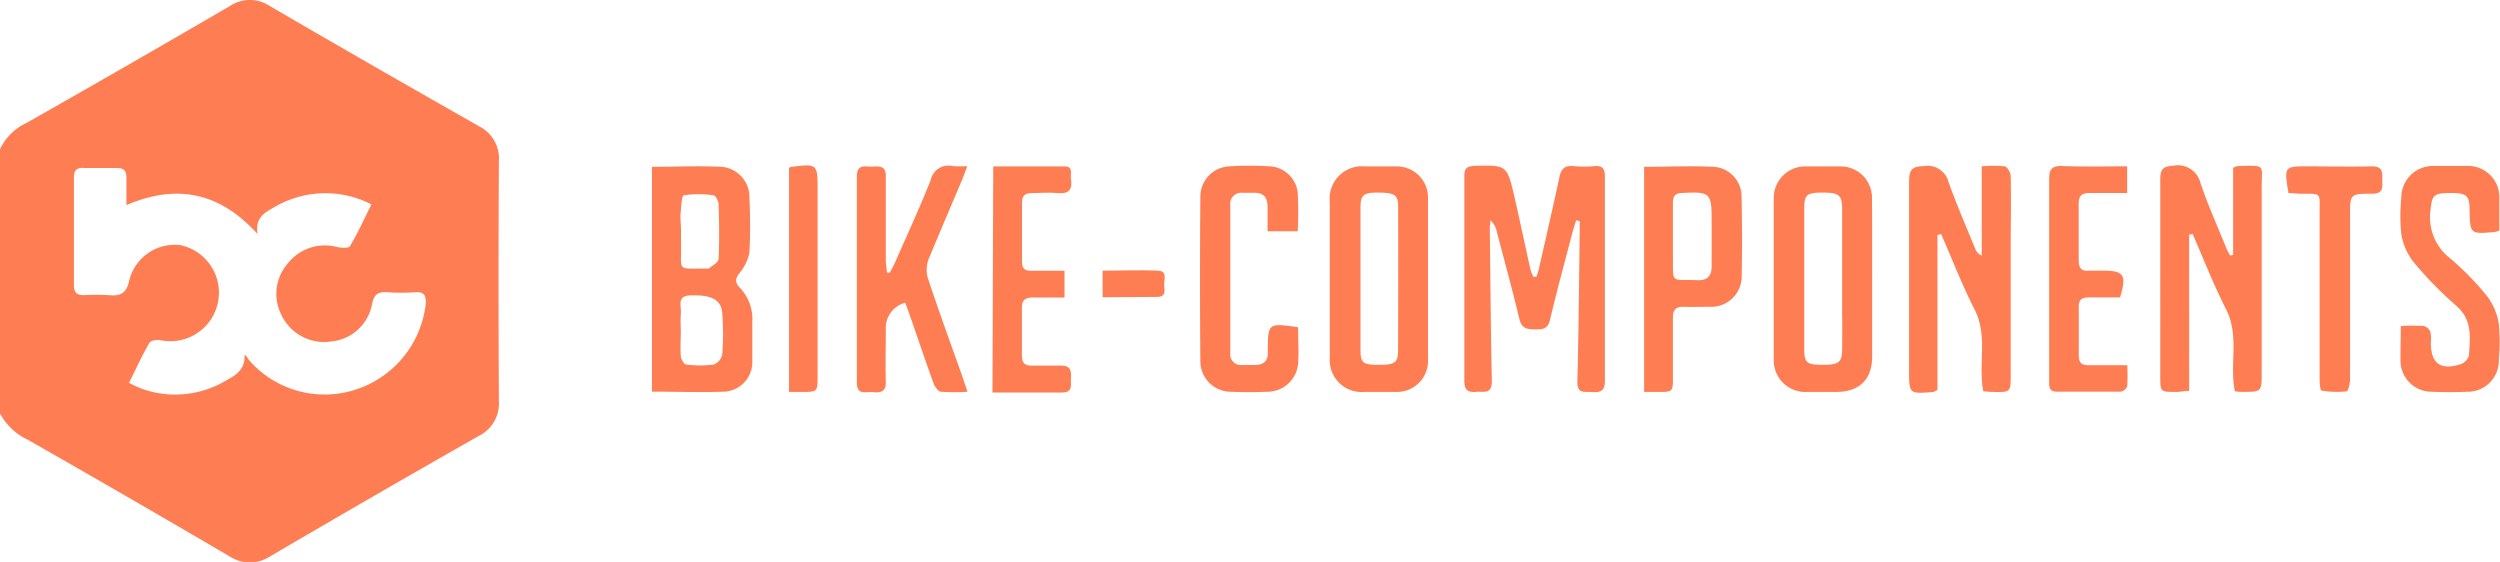<?xml version="1.0" encoding="UTF-8"?> <svg xmlns="http://www.w3.org/2000/svg" viewBox="0 0 258.07 58.01"> <defs> <style>.cls-1{fill:#ff7d52;}</style> </defs> <g id="Слой_2" data-name="Слой 2"> <g id="Слой_1-2" data-name="Слой 1"> <path class="cls-1" d="M158.6,28.57c.08-.25.18-.49.24-.75.72-3.18,1.46-6.37,2.14-9.56.19-.86.58-1.21,1.47-1.11a11.88,11.88,0,0,0,2.15,0c.88-.08,1.07.31,1.07,1.11,0,7,0,14,0,21.06,0,1-.42,1.21-1.28,1.15s-1.59.23-1.56-1.11c.13-5.15.17-10.29.24-15.43,0-.37,0-.74,0-1.11l-.37-.07c-.13.41-.27.83-.38,1.25-.78,3-1.61,6-2.31,9-.25,1.07-.9,1-1.68,1s-1.28-.17-1.49-1.08c-.72-3-1.54-6-2.33-9a2.11,2.11,0,0,0-.64-1.17,8,8,0,0,0-.08.83c.06,5.27.1,10.53.21,15.8,0,1.36-.87,1-1.61,1.07s-1.23-.11-1.23-1.09c0-7.06,0-14.12,0-21.18,0-.75.21-1,1-1.06,3.38-.08,3.4-.11,4.16,3.15.58,2.52,1.11,5.06,1.67,7.58a4.66,4.66,0,0,0,.3.73Z"></path> <path class="cls-1" d="M200,24.26v16c-.28.13-.38.21-.49.21-2.44.19-2.44.19-2.44-2.23,0-6.5,0-13,0-19.5,0-1.16.26-1.57,1.52-1.59a2.23,2.23,0,0,1,2.56,1.66c.83,2.32,1.82,4.59,2.75,6.87a1.26,1.26,0,0,0,.67.71V17.17a12.15,12.15,0,0,1,2.37,0c.27.05.61.64.62,1,.06,2.43,0,4.86,0,7.3V38.67c0,1.82,0,1.82-1.83,1.79-.31,0-.62-.05-1-.07-.54-2.83.5-5.74-.91-8.47-1.29-2.52-2.3-5.17-3.44-7.76Z"></path> <path class="cls-1" d="M230.52,26.32v-9a2.6,2.6,0,0,1,.48-.18c3-.05,2.46-.23,2.47,2.31,0,6.34,0,12.68,0,19,0,2,0,2-2,2-.23,0-.47,0-.77-.07-.57-2.79.49-5.71-.9-8.44-1.29-2.53-2.32-5.19-3.46-7.79l-.36.07V40.36c-.54,0-.93.09-1.31.1-1.66,0-1.67,0-1.67-1.6V28.33c0-3.27,0-6.54,0-9.81,0-1,.24-1.35,1.33-1.41a2.4,2.4,0,0,1,2.83,1.82c.78,2.29,1.78,4.51,2.69,6.76.1.24.24.46.36.69Z"></path> <path class="cls-1" d="M91.85,28.15c.19-.37.4-.73.57-1.11,1.23-2.81,2.52-5.59,3.65-8.44a1.88,1.88,0,0,1,2.3-1.45,11.84,11.84,0,0,0,1.48,0c-.2.54-.34.94-.5,1.33C98.18,21.24,97,24,95.86,26.74a3.15,3.15,0,0,0-.07,2c1.13,3.4,2.36,6.77,3.56,10.15l.52,1.55a19.94,19.94,0,0,1-2.71,0c-.31,0-.66-.52-.79-.87-.87-2.39-1.68-4.81-2.52-7.22-.13-.37-.27-.73-.41-1.1a2.69,2.69,0,0,0-2,2.73c0,1.84-.05,3.67,0,5.5,0,1-.58,1.07-1.31,1s-1.68.38-1.68-1q0-10.64,0-21.28c0-1.38,1-.94,1.68-1s1.33-.05,1.31,1c0,2.87,0,5.74,0,8.61,0,.44.08.89.12,1.33Z"></path> <path class="cls-1" d="M247.83,33.65a23.18,23.18,0,0,1,2.39,0,1.06,1.06,0,0,1,.66.62,3.16,3.16,0,0,1,.05,1.07c0,2.2,1,2.92,3.1,2.25a1.39,1.39,0,0,0,.83-.88c.13-1.85.39-3.69-1.33-5.17A38.6,38.6,0,0,1,249.11,27a6.22,6.22,0,0,1-1.23-2.86,18.28,18.28,0,0,1,0-3.7,3.27,3.27,0,0,1,3.38-3.31q1.74,0,3.48,0A3.22,3.22,0,0,1,258,20.51c0,1.11,0,2.21,0,3.29a3.18,3.18,0,0,1-.47.15c-2.55.22-2.55.22-2.6-2.3,0-1.43-.32-1.71-1.79-1.73-1.9,0-2.08.18-2.23,1.67a5.34,5.34,0,0,0,1.92,5,29.28,29.28,0,0,1,3.92,4,6.39,6.39,0,0,1,1.2,2.86,19.85,19.85,0,0,1,0,3.7,3.21,3.21,0,0,1-3.24,3.29c-1.23.05-2.47.05-3.71,0a3.21,3.21,0,0,1-3.2-3.1C247.78,36.19,247.83,35,247.83,33.65Z"></path> <path class="cls-1" d="M134,33.78c0,1.29.09,2.53,0,3.75a3.18,3.18,0,0,1-3.13,2.91c-1.27.05-2.56.06-3.83,0a3.15,3.15,0,0,1-3.13-3.16q-.07-8.49,0-17a3.13,3.13,0,0,1,3.05-3.11,32.51,32.51,0,0,1,4.07,0,3.06,3.06,0,0,1,2.93,2.7,37.72,37.72,0,0,1,0,4h-3.11c0-.85,0-1.67,0-2.49,0-1-.4-1.5-1.41-1.48h-1.19A1.14,1.14,0,0,0,127,21.18q0,7.65,0,15.3a1.09,1.09,0,0,0,1.2,1.2c.43,0,.87,0,1.31,0,.94,0,1.42-.42,1.36-1.39v-.12C130.9,33.34,130.9,33.34,134,33.78Z"></path> <path class="cls-1" d="M102.53,17.18c2.53,0,5,0,7.38,0,.92,0,.56.78.64,1.26.19,1.12-.21,1.62-1.41,1.49-.87-.09-1.76,0-2.64,0-.72,0-1,.29-1,1q0,3.06,0,6.1c0,.65.26.94.93.92,1.11,0,2.23,0,3.46,0v2.76c-1.11,0-2.18,0-3.24,0-.8,0-1.18.23-1.16,1.08,0,1.64,0,3.27,0,4.9,0,.77.29,1.08,1.06,1.05,1,0,2,0,3,0s1.05.58,1,1.29.28,1.51-1,1.49c-2.34,0-4.68,0-7.1,0Z"></path> <path class="cls-1" d="M219.58,17.17v2.75c-1.29,0-2.55,0-3.81,0-.86,0-1.21.25-1.19,1.16,0,1.91,0,3.83,0,5.74,0,.81.22,1.21,1.09,1.12.47,0,1,0,1.43,0,2.15,0,2.45.44,1.75,2.76-1,0-2.12,0-3.19,0-.75,0-1.09.22-1.07,1,0,1.67,0,3.35,0,5,0,.74.29,1,1,1,1.27,0,2.55,0,4,0a17.1,17.1,0,0,1,0,2.17.91.91,0,0,1-.68.56c-2.2,0-4.39,0-6.59,0-.78,0-.79-.47-.79-1V33.57c0-5,0-10,0-15.07,0-1,.25-1.4,1.34-1.36C215,17.22,217.24,17.17,219.58,17.17Z"></path> <path class="cls-1" d="M236.23,19.92c-.45-2.73-.44-2.75,2-2.75,2.19,0,4.39.06,6.59,0,1.25,0,1.08.71,1.1,1.47S246,20,244.85,20c-2.26,0-2.26,0-2.26,2.3,0,5.63,0,11.25,0,16.87,0,.43-.19,1.21-.37,1.23a9.7,9.7,0,0,1-2.58-.08c-.12,0-.19-.71-.19-1.09,0-5.74,0-11.49,0-17.23,0-2.15.27-2-2-2Z"></path> <path class="cls-1" d="M81.45,17.34c.12-.08.15-.11.19-.11,2.76-.34,2.76-.34,2.76,2.43V38.78c0,1.69,0,1.68-1.67,1.68H81.45Z"></path> <path class="cls-1" d="M113.82,30.68V27.94c2,0,3.88-.09,5.77,0,1,.07.5,1.07.59,1.65s.06,1.07-.74,1.06Z"></path> <path class="cls-1" d="M51.5,16.65a3.72,3.72,0,0,0-2-3.59Q38.62,6.89,27.86.63a3.7,3.7,0,0,0-4.14,0q-10.45,6.09-21,12.07A5.64,5.64,0,0,0,0,15.41V42.69a6.32,6.32,0,0,0,2.9,2.72q10.4,5.93,20.76,12a3.84,3.84,0,0,0,4.26,0Q38.64,51.13,49.42,45a3.72,3.72,0,0,0,2.08-3.57Q51.43,29,51.5,16.65Zm-7.56,14.8a10.55,10.55,0,0,1-8.82,9.15,10.34,10.34,0,0,1-9.4-3.41c-.15-.16-.2-.43-.47-.57.07,1.61-1,2.15-2,2.71a10.23,10.23,0,0,1-8.67.78,12.27,12.27,0,0,1-1.26-.59c.72-1.45,1.35-2.83,2.1-4.13.14-.24.81-.36,1.17-.27a5,5,0,1,0,2-9.82,4.84,4.84,0,0,0-5.24,3.62c-.28,1.33-.87,1.67-2.09,1.55a23.08,23.08,0,0,0-2.63,0c-.72,0-1-.3-1-1q0-5.57,0-11.13c0-.8.31-1.06,1.07-1,1.11,0,2.24,0,3.35,0,.71,0,1,.25,1,1s0,1.75,0,2.83c5.29-2.26,9.69-1.26,13.55,3-.31-1.67.72-2.23,1.74-2.8a10.38,10.38,0,0,1,10-.27c-.76,1.52-1.42,3-2.22,4.32-.13.22-.91.17-1.34.08a4.85,4.85,0,0,0-5.06,1.68A4.76,4.76,0,0,0,29,32.4a4.87,4.87,0,0,0,5.18,2.85,4.73,4.73,0,0,0,4.22-3.83c.21-1.13.72-1.32,1.68-1.25a19.42,19.42,0,0,0,2.75,0C43.86,30.08,44,30.59,43.94,31.45Z"></path> <path class="cls-1" d="M76.36,29.69c-.56-.57-.42-1,0-1.53a4.82,4.82,0,0,0,1-2.07,55.45,55.45,0,0,0,0-5.62,3.13,3.13,0,0,0-2.9-3.25c-2.35-.12-4.7,0-7.16,0V40.43c2.58,0,5,.09,7.52,0a3.06,3.06,0,0,0,2.84-3.15c0-1.36,0-2.72,0-4.07A4.67,4.67,0,0,0,76.36,29.69ZM70.26,22c.06-.65.11-1.8.33-1.84a10.13,10.13,0,0,1,3.06,0c.22,0,.53.6.53.93.06,1.88.09,3.76,0,5.63,0,.36-.66.69-1,1,0,0-.07,0-.11,0-3.34,0-2.7.37-2.77-2.54,0-.48,0-1,0-1.44S70.21,22.55,70.26,22Zm4.3,14.57a1.44,1.44,0,0,1-.87,1.06,10.87,10.87,0,0,1-2.85,0c-.22,0-.53-.54-.56-.84-.07-.91,0-1.83,0-2.74h0a15.49,15.49,0,0,1,0-1.67c.09-.75-.48-1.85,1-1.89,2.14-.07,3.19.43,3.28,1.87A27.64,27.64,0,0,1,74.56,36.53Z"></path> <path class="cls-1" d="M144.15,17.18c-1.08,0-2.15,0-3.23,0a3.33,3.33,0,0,0-3.65,3.64c0,2.66,0,5.33,0,8s0,5.42,0,8.12a3.29,3.29,0,0,0,3.52,3.52c1.12,0,2.23,0,3.35,0a3.2,3.2,0,0,0,3.27-3.27q0-8.35,0-16.72A3.21,3.21,0,0,0,144.15,17.18Zm.17,19c0,1.29-.37,1.5-2.14,1.48-1.45,0-1.74-.24-1.74-1.49,0-2.51,0-5,0-7.52s0-4.78,0-7.17c0-1.33.27-1.57,1.64-1.6,1.87,0,2.24.18,2.25,1.49Q144.35,28.81,144.32,36.22Z"></path> <path class="cls-1" d="M193.24,20.54a3.23,3.23,0,0,0-3.3-3.36c-1.15,0-2.31,0-3.47,0a3.25,3.25,0,0,0-3.37,3.31c0,5.53,0,11.07,0,16.6a3.26,3.26,0,0,0,3.43,3.37c1,0,2,0,3,0,2.42,0,3.72-1.28,3.73-3.67,0-2.62,0-5.25,0-7.88C193.25,26.11,193.27,23.32,193.24,20.54ZM190.16,36c0,1.43-.34,1.67-2.09,1.66-1.57,0-1.82-.23-1.82-1.66q0-7.23,0-14.46c0-1.43.25-1.65,1.81-1.66,1.76,0,2.09.22,2.1,1.66,0,1.21,0,2.43,0,3.64v7.23C190.18,33.65,190.17,34.84,190.16,36Z"></path> <path class="cls-1" d="M179.78,20.35a3.07,3.07,0,0,0-2.89-3.13c-2.35-.12-4.71,0-7.17,0V40.46h1.4c1.57,0,1.57,0,1.57-1.57,0-2,0-4.06,0-6.1,0-.82.31-1.15,1.13-1.12s1.84,0,2.76,0a3.13,3.13,0,0,0,3.21-3.17Q179.87,24.41,179.78,20.35Zm-4.63,8.57c-2.72-.09-2.43.4-2.46-2.39V24.38h0c0-1.15,0-2.31,0-3.46,0-.69.26-1,1-1,2.84-.15,3,0,3,2.78,0,1.55,0,3.11,0,4.66C176.72,28.42,176.31,29,175.15,28.92Z"></path> </g> </g> </svg> 